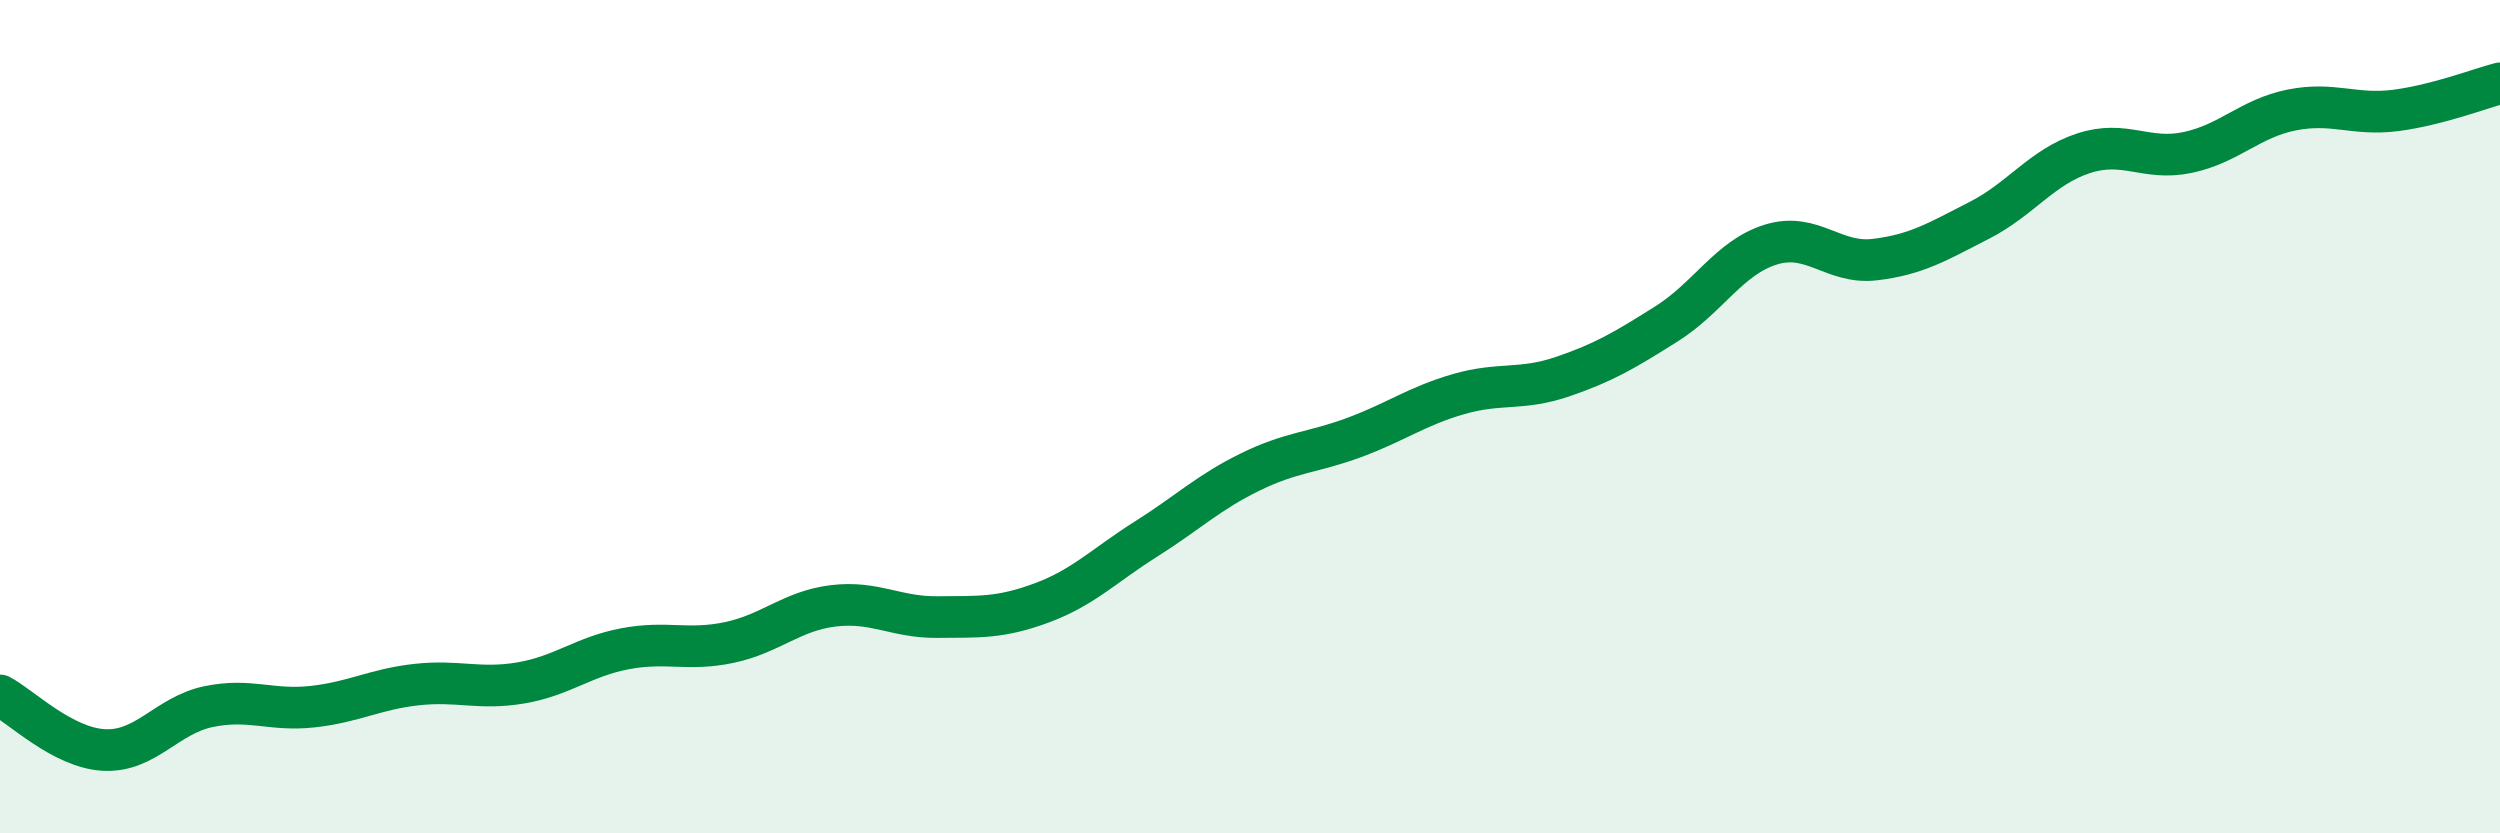 
    <svg width="60" height="20" viewBox="0 0 60 20" xmlns="http://www.w3.org/2000/svg">
      <path
        d="M 0,16.69 C 0.5,16.95 1.5,17.95 2.5,18 C 3.5,18.05 4,17.17 5,16.96 C 6,16.75 6.5,17.07 7.5,16.96 C 8.5,16.85 9,16.54 10,16.43 C 11,16.32 11.5,16.56 12.5,16.39 C 13.5,16.22 14,15.76 15,15.57 C 16,15.38 16.5,15.63 17.5,15.42 C 18.5,15.21 19,14.66 20,14.54 C 21,14.42 21.5,14.82 22.5,14.81 C 23.5,14.8 24,14.84 25,14.47 C 26,14.1 26.5,13.57 27.5,12.94 C 28.5,12.31 29,11.82 30,11.33 C 31,10.84 31.5,10.87 32.5,10.5 C 33.5,10.13 34,9.75 35,9.46 C 36,9.17 36.5,9.38 37.5,9.04 C 38.5,8.7 39,8.4 40,7.77 C 41,7.14 41.5,6.18 42.5,5.87 C 43.5,5.56 44,6.35 45,6.23 C 46,6.11 46.5,5.8 47.5,5.29 C 48.5,4.78 49,4.01 50,3.68 C 51,3.35 51.5,3.87 52.5,3.66 C 53.5,3.45 54,2.84 55,2.64 C 56,2.44 56.5,2.78 57.5,2.65 C 58.5,2.52 59.5,2.13 60,2L60 20L0 20Z"
        fill="#008740"
        opacity="0.1"
        stroke-linecap="round"
        stroke-linejoin="round"
      />
      <path
        d="M 0,16.69 C 0.5,16.95 1.5,17.95 2.5,18 C 3.5,18.05 4,17.17 5,16.96 C 6,16.75 6.5,17.07 7.5,16.96 C 8.5,16.85 9,16.54 10,16.43 C 11,16.32 11.5,16.56 12.5,16.39 C 13.5,16.22 14,15.76 15,15.57 C 16,15.38 16.5,15.63 17.5,15.42 C 18.5,15.21 19,14.66 20,14.54 C 21,14.42 21.5,14.82 22.5,14.81 C 23.5,14.8 24,14.84 25,14.47 C 26,14.1 26.5,13.57 27.5,12.94 C 28.5,12.31 29,11.82 30,11.33 C 31,10.84 31.5,10.87 32.5,10.5 C 33.5,10.13 34,9.75 35,9.46 C 36,9.17 36.5,9.38 37.5,9.04 C 38.5,8.7 39,8.4 40,7.77 C 41,7.14 41.5,6.18 42.5,5.87 C 43.5,5.56 44,6.35 45,6.23 C 46,6.11 46.5,5.8 47.5,5.29 C 48.5,4.78 49,4.01 50,3.68 C 51,3.35 51.5,3.87 52.5,3.66 C 53.5,3.45 54,2.84 55,2.64 C 56,2.44 56.5,2.78 57.5,2.65 C 58.5,2.52 59.5,2.13 60,2"
        stroke="#008740"
        stroke-width="1"
        fill="none"
        stroke-linecap="round"
        stroke-linejoin="round"
      />
    </svg>
  
